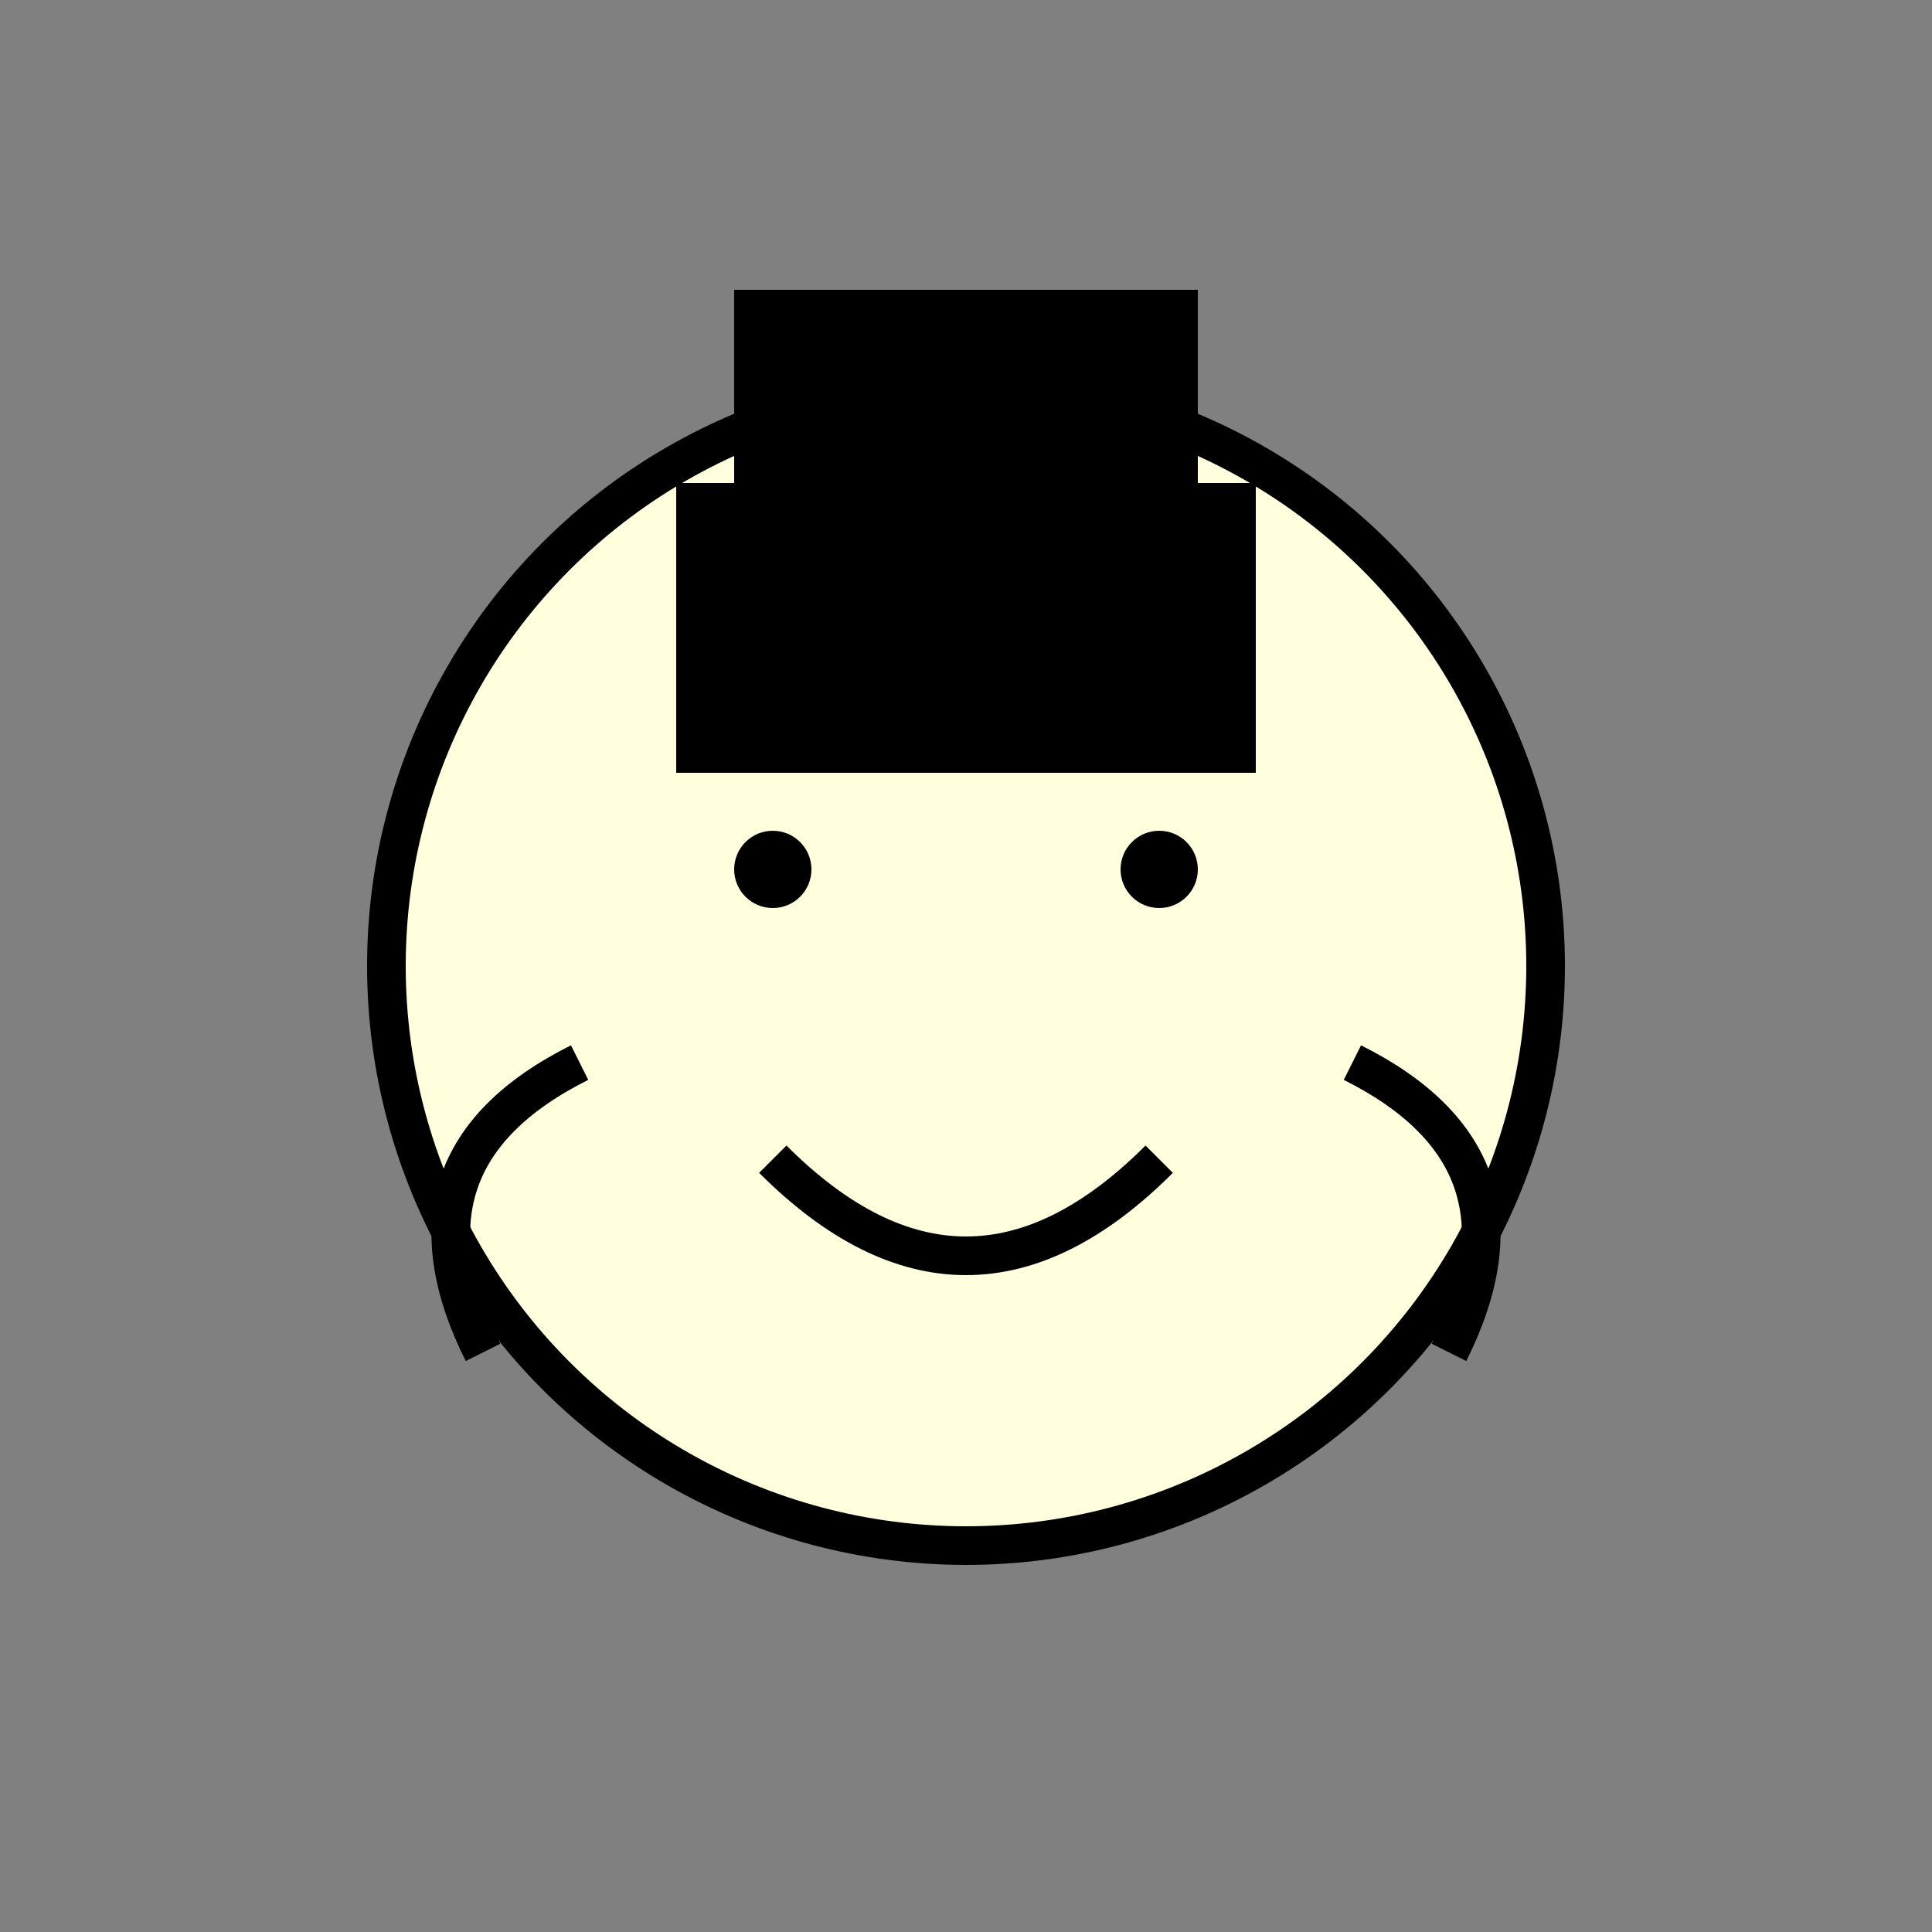 <svg xmlns="http://www.w3.org/2000/svg" viewBox="0 0 100 100">
  <rect x="0" y="0" width="100" height="100" fill="#808080" stroke="none"/>
  <!-- Head -->
  <circle cx="50" cy="50" r="30" fill="#ffd" stroke="#000" stroke-width="2"/>
  <!-- Eyes -->
  <circle cx="40" cy="45" r="2" fill="#000"/>
  <circle cx="60" cy="45" r="2" fill="#000"/>
  <!-- Smile -->
  <path d="M40 60 Q50 70 60 60" fill="none" stroke="#000" stroke-width="2"/>
  <!-- Hat -->
  <rect x="35" y="25" width="30" height="15" fill="#000"/>
  <rect x="38" y="15" width="24" height="15" fill="#000"/>
  <!-- Hands -->
  <path d="M30 55 Q20 60 25 70" fill="none" stroke="#000" stroke-width="2"/>
  <path d="M70 55 Q80 60 75 70" fill="none" stroke="#000" stroke-width="2"/>

</svg>
